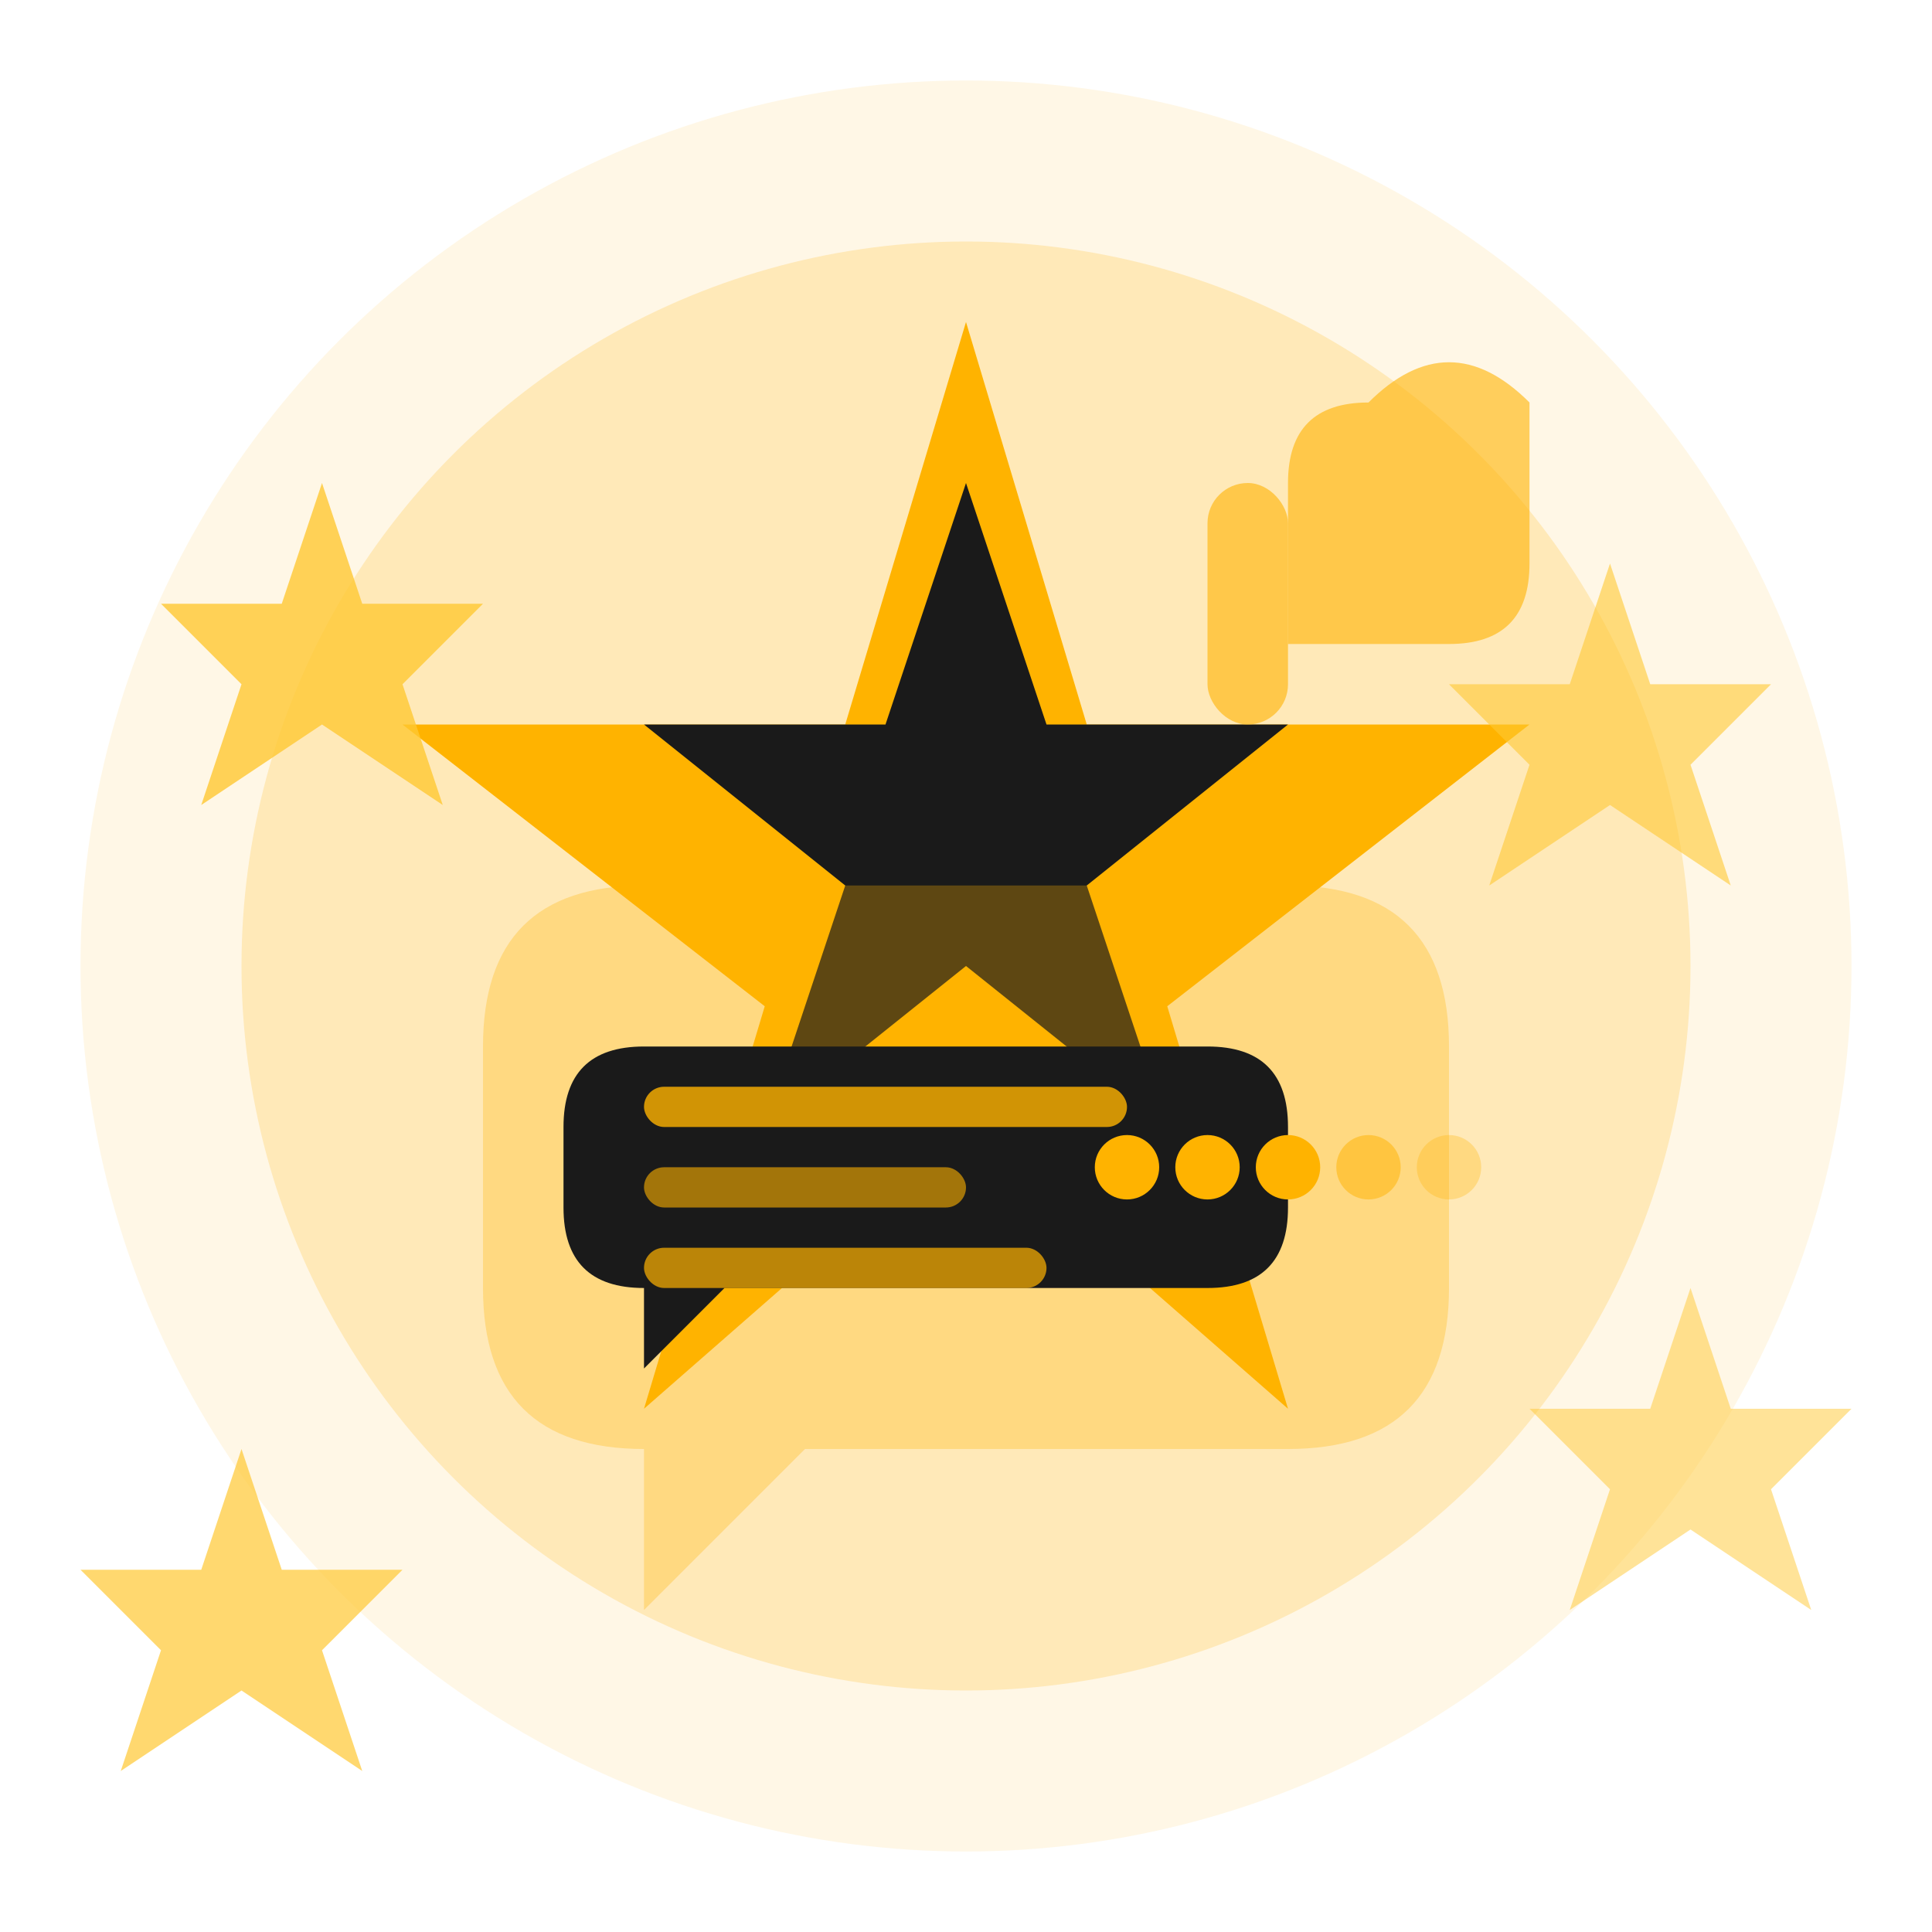 <svg width="48" height="48" viewBox="0 0 48 48" fill="none" xmlns="http://www.w3.org/2000/svg">
  <circle cx="24" cy="24" r="22" fill="#ffb300" opacity="0.1"/>
  <circle cx="24" cy="24" r="18" fill="#ffb300" opacity="0.2"/>
  
  <!-- Main star -->
  <path d="M24 8 L27 18 L38 18 L29 25 L32 35 L24 28 L16 35 L19 25 L10 18 L21 18 Z" fill="#ffb300"/>
  <path d="M24 12 L26 18 L32 18 L27 22 L29 28 L24 24 L19 28 L21 22 L16 18 L22 18 Z" fill="#1a1a1a"/>
  
  <!-- Rating stars around -->
  <path d="M8 12 L9 15 L12 15 L10 17 L11 20 L8 18 L5 20 L6 17 L4 15 L7 15 Z" fill="#ffc833" opacity="0.8"/>
  <path d="M40 14 L41 17 L44 17 L42 19 L43 22 L40 20 L37 22 L38 19 L36 17 L39 17 Z" fill="#ffc833" opacity="0.6"/>
  <path d="M6 36 L7 39 L10 39 L8 41 L9 44 L6 42 L3 44 L4 41 L2 39 L5 39 Z" fill="#ffc833" opacity="0.7"/>
  <path d="M42 32 L43 35 L46 35 L44 37 L45 40 L42 38 L39 40 L40 37 L38 35 L41 35 Z" fill="#ffc833" opacity="0.5"/>
  
  <!-- Speech bubble for reviews -->
  <path d="M12 26 Q12 22 16 22 H32 Q36 22 36 26 V32 Q36 36 32 36 H20 L16 40 V36 Q12 36 12 32 Z" fill="#ffb300" opacity="0.3"/>
  <path d="M14 28 Q14 26 16 26 H30 Q32 26 32 28 V30 Q32 32 30 32 H18 L16 34 V32 Q14 32 14 30 Z" fill="#1a1a1a"/>
  
  <!-- Review text lines -->
  <rect x="16" y="27" width="12" height="1" rx="0.5" fill="#ffb300" opacity="0.8"/>
  <rect x="16" y="29" width="8" height="1" rx="0.5" fill="#ffb300" opacity="0.6"/>
  <rect x="16" y="31" width="10" height="1" rx="0.5" fill="#ffb300" opacity="0.7"/>
  
  <!-- Small rating display -->
  <circle cx="28" cy="29" r="0.8" fill="#ffb300"/>
  <circle cx="30" cy="29" r="0.8" fill="#ffb300"/>
  <circle cx="32" cy="29" r="0.8" fill="#ffb300"/>
  <circle cx="34" cy="29" r="0.8" fill="#ffb300" opacity="0.5"/>
  <circle cx="36" cy="29" r="0.8" fill="#ffb300" opacity="0.3"/>
  
  <!-- Thumbs up -->
  <path d="M34 10 Q36 8 38 10 V14 Q38 16 36 16 H32 V12 Q32 10 34 10 Z" fill="#ffb300" opacity="0.6"/>
  <rect x="30" y="12" width="2" height="6" rx="1" fill="#ffb300" opacity="0.6"/>
</svg>
